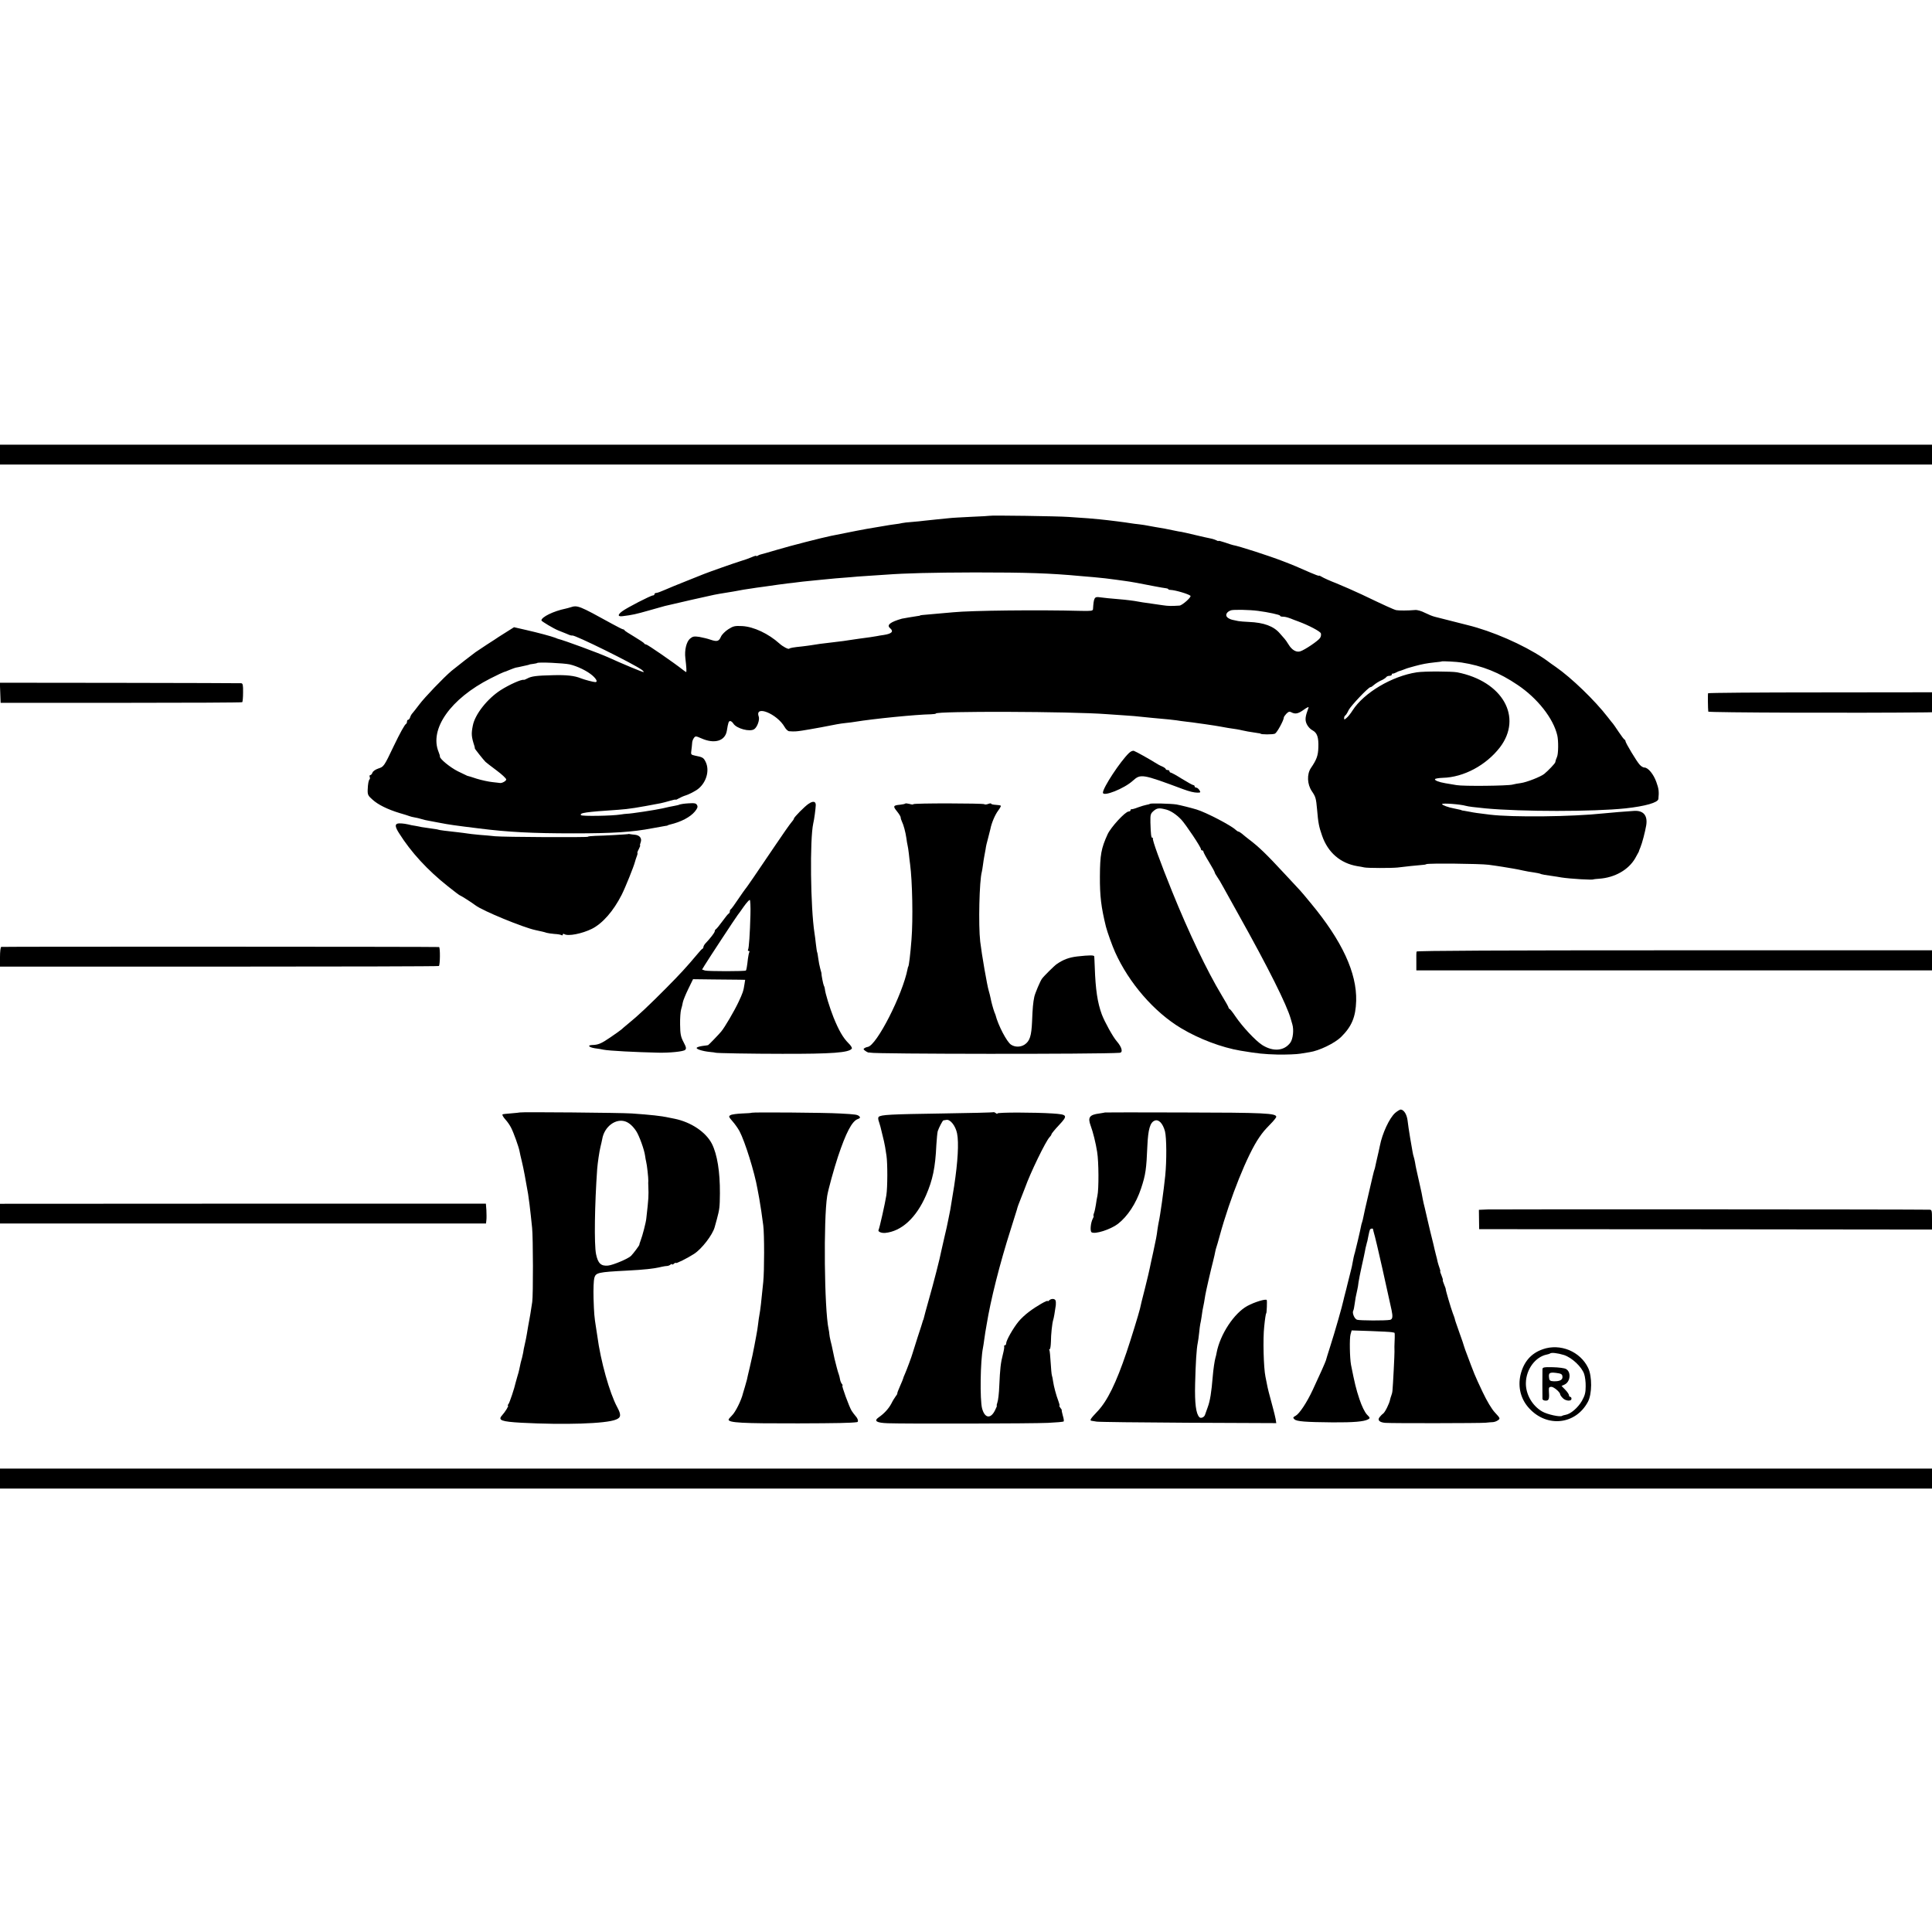 <?xml version="1.0" standalone="no"?>
<!DOCTYPE svg PUBLIC "-//W3C//DTD SVG 20010904//EN"
 "http://www.w3.org/TR/2001/REC-SVG-20010904/DTD/svg10.dtd">
<svg version="1.0" xmlns="http://www.w3.org/2000/svg"
 width="1538pt" height="1538pt" viewBox="0 0 1538 1538"
 preserveAspectRatio="xMidYMid meet">
<g transform="translate(0,1538) scale(0.1,-0.1)"
fill="#000000" stroke="none">
<path d="M0 11761 l0 -79 7690 0 7690 0 0 79 0 79 -7690 0 -7690 0 0 -79z"/>
<path d="M7877 11274 c-1 -1 -65 -5 -142 -8 -77 -4 -158 -8 -180 -11 -22 -2
-67 -7 -100 -10 -33 -3 -76 -8 -95 -10 -19 -3 -64 -7 -99 -10 -35 -2 -71 -7
-80 -9 -9 -3 -36 -7 -61 -10 -25 -3 -54 -8 -65 -10 -11 -2 -54 -9 -95 -16 -60
-9 -208 -38 -345 -66 -69 -14 -324 -79 -427 -110 -68 -20 -127 -37 -133 -38
-5 -1 -16 -5 -22 -9 -7 -5 -13 -6 -13 -2 0 3 -17 -2 -37 -11 -21 -9 -60 -23
-88 -31 -49 -15 -250 -86 -290 -102 -11 -5 -74 -30 -140 -56 -66 -26 -144 -58
-173 -71 -29 -13 -59 -24 -67 -24 -8 0 -15 -4 -15 -10 0 -5 -5 -10 -12 -10
-17 0 -208 -98 -246 -127 -37 -28 -35 -43 5 -38 76 9 106 16 208 45 61 17 118
33 128 36 9 2 25 6 35 8 30 8 326 75 357 81 31 6 41 8 110 19 23 3 52 9 65 11
14 3 41 8 60 11 19 3 46 7 60 9 14 3 61 9 105 15 44 6 91 13 105 15 14 2 48 7
75 10 28 3 66 7 85 10 19 3 60 7 90 10 30 3 75 7 100 10 25 3 77 7 115 11 39
3 90 7 115 9 25 3 83 7 130 10 47 3 114 7 150 10 160 12 371 17 710 18 414 0
598 -6 844 -29 34 -3 81 -7 106 -9 50 -4 126 -13 182 -21 21 -3 50 -7 65 -9
41 -5 122 -20 233 -42 41 -8 83 -15 93 -16 9 -1 17 -4 17 -7 0 -3 8 -6 18 -6
41 -2 144 -33 159 -47 9 -10 -66 -77 -88 -78 -63 -4 -89 -4 -134 3 -27 4 -68
10 -90 13 -22 3 -53 7 -70 10 -16 3 -45 8 -64 11 -18 3 -54 7 -80 10 -125 11
-159 14 -194 19 -45 7 -50 -1 -56 -95 -1 -13 -17 -15 -98 -13 -332 9 -872 3
-1013 -11 -19 -2 -75 -7 -125 -11 -137 -12 -140 -12 -140 -15 0 -1 -9 -3 -20
-4 -22 -3 -117 -19 -125 -21 -92 -26 -124 -51 -95 -75 32 -27 15 -45 -51 -55
-16 -2 -40 -6 -54 -9 -26 -5 -62 -10 -145 -21 -27 -4 -61 -9 -75 -11 -23 -4
-50 -8 -145 -19 -51 -5 -129 -16 -155 -21 -14 -2 -47 -7 -75 -10 -69 -7 -97
-12 -102 -18 -7 -7 -52 17 -78 41 -88 79 -205 134 -296 139 -59 3 -72 0 -111
-25 -25 -16 -52 -43 -59 -60 -16 -37 -31 -41 -84 -23 -22 8 -62 17 -88 22 -42
6 -52 4 -74 -14 -29 -25 -45 -92 -37 -156 8 -69 11 -110 6 -110 -2 0 -16 10
-30 21 -67 53 -278 199 -289 199 -6 0 -13 4 -15 8 -1 5 -37 28 -78 53 -41 24
-76 47 -78 51 -2 5 -7 8 -12 8 -4 0 -43 19 -86 43 -267 147 -276 151 -334 132
-10 -3 -27 -8 -37 -10 -97 -20 -193 -67 -193 -94 0 -7 101 -67 135 -80 5 -2
21 -8 35 -14 14 -6 27 -11 30 -12 3 -1 12 -5 21 -9 9 -4 20 -6 25 -5 20 6 489
-226 553 -273 13 -10 19 -18 13 -18 -9 0 -173 68 -282 118 -74 33 -346 134
-400 147 -3 1 -12 5 -20 8 -28 11 -135 40 -232 62 l-96 22 -54 -34 c-29 -18
-60 -38 -68 -43 -8 -6 -51 -34 -95 -62 -44 -29 -84 -56 -90 -60 -5 -4 -44 -34
-85 -65 -41 -32 -88 -69 -105 -83 -64 -54 -217 -214 -257 -268 -24 -31 -48
-63 -55 -70 -6 -6 -15 -21 -18 -32 -3 -11 -11 -20 -16 -20 -5 0 -9 -6 -9 -14
0 -8 -3 -16 -7 -18 -11 -5 -47 -70 -99 -178 -77 -162 -79 -164 -123 -178 -23
-8 -43 -22 -46 -33 -4 -10 -11 -19 -17 -19 -5 0 -8 -6 -5 -14 3 -8 3 -17 -1
-20 -8 -9 -13 -34 -15 -84 -1 -38 3 -47 39 -78 44 -40 119 -77 214 -106 36
-10 72 -22 80 -25 8 -3 26 -8 40 -10 14 -2 39 -8 55 -13 17 -5 44 -12 60 -14
17 -3 55 -10 85 -16 71 -14 119 -21 315 -45 230 -29 422 -39 750 -39 318 0
468 10 630 41 44 8 89 16 100 18 11 1 20 3 20 4 0 2 8 4 18 7 89 21 161 59
198 103 21 26 26 38 18 52 -8 15 -19 17 -69 14 -34 -2 -64 -7 -69 -9 -4 -3
-23 -8 -42 -11 -19 -3 -61 -12 -94 -20 -58 -13 -254 -43 -285 -43 -8 0 -31 -3
-50 -6 -66 -11 -309 -15 -315 -5 -12 18 31 25 300 43 84 6 146 16 335 52 14 3
46 11 73 19 26 8 47 12 47 9 0 -2 10 2 23 10 12 7 38 19 58 25 20 6 57 25 83
41 76 49 110 155 72 228 -16 31 -23 35 -84 47 -32 7 -33 9 -28 43 3 21 5 46 6
58 0 11 6 28 13 38 13 18 15 18 61 -2 104 -46 188 -21 202 60 11 68 15 78 27
78 7 0 18 -9 25 -20 25 -40 133 -69 167 -44 24 17 44 75 35 100 -34 95 146 22
206 -83 10 -18 26 -33 36 -34 44 -3 56 -2 103 5 28 4 95 16 150 26 55 11 114
22 130 25 17 3 48 8 71 10 22 2 54 6 70 9 145 24 487 58 606 60 21 1 38 3 38
6 0 20 1076 17 1360 -5 30 -2 96 -6 145 -10 50 -3 108 -8 130 -11 23 -2 63 -6
90 -9 123 -11 162 -15 190 -19 17 -3 53 -8 80 -11 28 -3 66 -8 85 -11 19 -3
49 -7 65 -9 61 -9 101 -15 121 -19 28 -6 91 -16 128 -21 15 -3 35 -6 45 -9 14
-4 63 -13 126 -22 11 -1 20 -3 20 -4 0 -8 100 -8 115 0 17 9 70 107 70 128 0
5 9 18 20 30 17 17 25 20 40 12 31 -17 55 -12 100 21 25 18 41 25 37 16 -27
-72 -30 -98 -14 -132 9 -19 29 -41 46 -49 37 -20 49 -56 46 -137 -2 -65 -14
-97 -60 -164 -32 -49 -29 -128 8 -183 31 -45 34 -58 42 -147 9 -105 14 -134
40 -208 46 -133 145 -219 280 -242 17 -2 41 -7 55 -10 26 -6 214 -6 265 -1 17
2 64 7 105 12 41 4 84 8 95 9 11 0 25 3 30 6 14 8 426 4 495 -5 30 -4 80 -11
110 -16 30 -5 71 -12 90 -15 19 -3 53 -10 75 -15 22 -5 60 -12 85 -15 24 -4
47 -8 51 -10 6 -5 47 -12 100 -19 19 -3 50 -7 69 -11 70 -11 255 -22 255 -15
0 1 21 3 47 5 123 9 231 70 285 162 15 27 28 50 29 53 0 3 6 19 13 35 14 33
37 122 46 174 13 78 -21 120 -95 116 -53 -3 -200 -15 -245 -20 -252 -27 -725
-32 -905 -10 -99 12 -126 16 -155 22 -16 3 -39 7 -50 9 -11 1 -20 3 -20 4 0 2
-16 5 -58 14 -46 8 -97 27 -97 35 0 10 145 -1 190 -14 17 -5 70 -12 155 -20
289 -27 859 -27 1115 0 157 17 259 46 262 75 6 58 3 82 -16 134 -22 63 -66
116 -95 116 -10 0 -27 10 -38 23 -23 24 -113 174 -113 187 0 5 -3 10 -7 12 -5
2 -26 30 -48 63 -22 33 -42 62 -45 65 -3 3 -21 25 -40 50 -103 134 -291 315
-415 401 -27 19 -52 36 -55 39 -3 3 -23 17 -45 32 -161 107 -406 214 -602 262
-100 25 -202 51 -260 66 -18 4 -54 19 -80 32 -27 14 -61 24 -78 22 -55 -5
-130 -5 -150 -1 -21 5 -89 36 -275 125 -58 27 -148 67 -200 88 -52 20 -105 44
-117 52 -13 8 -23 12 -23 9 0 -3 -30 8 -67 24 -107 47 -132 58 -223 93 -112
43 -350 120 -395 127 -5 1 -34 10 -62 20 -29 10 -53 16 -53 13 0 -3 -8 0 -17
5 -10 5 -31 12 -48 15 -16 3 -70 15 -120 27 -49 12 -99 23 -110 25 -11 1 -31
5 -45 8 -58 13 -125 25 -165 31 -16 3 -41 7 -55 10 -14 3 -45 8 -70 11 -25 2
-56 7 -70 9 -34 6 -175 24 -247 31 -58 6 -96 9 -248 19 -78 6 -623 14 -628 9z
m2138 -757 c79 -10 175 -31 175 -38 0 -4 8 -8 18 -8 18 0 35 -3 67 -15 11 -5
38 -15 60 -23 84 -31 175 -79 180 -95 3 -9 1 -25 -6 -36 -14 -23 -124 -97
-158 -107 -32 -10 -67 11 -93 54 -12 20 -27 41 -33 47 -6 7 -22 25 -36 41 -49
58 -127 87 -247 92 -35 1 -73 5 -85 7 -12 3 -33 7 -47 10 -14 3 -32 12 -40 20
-19 18 -4 45 31 56 23 6 149 4 214 -5z m1620 -411 c164 -25 301 -80 447 -179
159 -107 284 -267 315 -401 10 -42 9 -147 -2 -171 -9 -22 -12 -30 -14 -43 -1
-9 -55 -66 -88 -93 -29 -23 -141 -67 -188 -73 -22 -3 -51 -8 -65 -12 -40 -10
-390 -14 -445 -4 -27 5 -68 12 -89 15 -53 9 -88 23 -82 33 2 4 30 9 61 10 167
4 345 100 455 242 184 241 22 527 -340 598 -46 8 -262 9 -321 0 -198 -30 -422
-163 -512 -304 -13 -21 -34 -48 -46 -58 -18 -16 -21 -17 -21 -3 0 9 4 19 10
22 5 3 17 22 26 42 17 34 158 183 174 183 5 0 15 6 22 13 18 16 48 35 75 46
11 6 24 15 28 20 3 6 15 11 26 11 10 0 19 5 19 10 0 6 3 9 8 8 4 -1 16 3 27 9
11 6 22 11 25 11 3 0 19 6 35 12 17 7 35 13 40 14 6 2 28 8 50 14 56 15 91 22
155 29 30 3 56 6 58 8 3 3 123 -3 157 -9z m-7100 -15 c64 -15 141 -53 183 -90
32 -29 41 -51 21 -51 -14 0 -87 19 -114 30 -51 21 -115 28 -223 25 -130 -3
-171 -8 -204 -26 -13 -7 -25 -12 -28 -11 -17 6 -116 -38 -186 -83 -105 -68
-203 -192 -220 -281 -13 -66 -12 -87 13 -164 2 -8 4 -16 3 -18 -1 -3 67 -89
85 -107 5 -5 45 -36 88 -68 42 -31 77 -64 77 -72 0 -12 -34 -31 -50 -28 -3 1
-30 3 -60 7 -30 3 -86 15 -125 27 -38 13 -72 23 -75 23 -3 1 -36 17 -75 36
-62 31 -147 101 -143 118 1 4 -4 20 -10 35 -76 183 95 425 412 586 55 28 104
51 107 51 4 0 24 8 45 17 22 9 44 17 49 18 8 1 27 5 98 21 4 1 8 2 10 3 1 2
15 4 31 6 15 2 30 5 32 7 8 9 214 -1 259 -11z"/>
<path d="M2 9865 l3 -80 958 0 c528 0 962 2 965 5 4 3 7 38 7 78 1 58 -2 72
-15 73 -8 1 -444 2 -968 3 l-953 1 3 -80z"/>
<path d="M13597 9861 c-2 -6 -1 -123 2 -146 1 -8 1187 -12 1734 -6 l47 1 0 79
0 80 -890 -1 c-490 0 -892 -3 -893 -7z"/>
<path d="M8988 9386 c-70 -67 -208 -277 -208 -316 0 -35 169 32 237 94 64 57
73 56 403 -67 49 -18 86 -27 112 -27 26 0 27 2 16 20 -7 11 -18 20 -25 20 -7
0 -13 5 -13 10 0 6 -5 10 -10 10 -6 0 -47 23 -91 50 -44 28 -85 50 -90 50 -5
0 -9 5 -9 10 0 6 -7 10 -15 10 -8 0 -15 4 -15 8 0 4 -12 13 -27 20 -16 6 -41
20 -58 31 -48 30 -148 86 -167 93 -10 4 -25 -2 -40 -16z"/>
<path d="M6438 8982 c-31 -20 -118 -108 -118 -119 0 -4 -8 -16 -18 -27 -11
-12 -71 -97 -134 -191 -147 -218 -230 -339 -237 -345 -3 -3 -28 -39 -56 -80
-27 -41 -53 -76 -57 -78 -5 -2 -8 -10 -8 -17 0 -7 -4 -15 -8 -17 -5 -1 -28
-30 -52 -63 -24 -33 -47 -61 -52 -63 -4 -2 -8 -9 -8 -15 0 -11 -36 -57 -75
-98 -8 -9 -15 -21 -15 -27 0 -5 -3 -12 -7 -14 -5 -1 -23 -21 -41 -43 -90 -107
-137 -158 -252 -274 -129 -130 -224 -220 -300 -281 -23 -19 -48 -40 -54 -46
-6 -5 -45 -34 -87 -62 -73 -50 -97 -60 -146 -61 -40 -2 -25 -18 23 -26 25 -3
56 -8 67 -11 44 -9 257 -20 437 -24 92 -2 200 9 214 22 11 11 9 21 -13 63 -22
42 -26 64 -27 139 -1 49 3 103 8 120 5 17 12 43 14 58 3 15 22 62 43 105 l38
78 159 -2 c88 -1 181 -2 208 -2 l48 -1 -5 -32 c-8 -56 -15 -75 -48 -145 -34
-72 -110 -202 -138 -235 -15 -19 -101 -108 -104 -108 -1 -1 -20 -3 -42 -6 -22
-3 -44 -9 -48 -14 -11 -10 44 -28 103 -34 25 -2 45 -5 45 -6 0 -4 296 -9 530
-9 397 -1 536 9 556 42 4 5 -8 25 -27 43 -43 43 -77 102 -119 206 -30 76 -66
191 -69 228 -1 9 -5 20 -8 25 -5 9 -20 86 -19 100 0 2 -5 19 -10 37 -5 18 -12
53 -15 78 -3 24 -7 47 -9 50 -2 3 -6 33 -10 65 -4 33 -8 72 -11 86 -32 206
-38 747 -10 874 8 32 19 118 20 145 1 31 -21 36 -56 12z m-464 -884 c-4 -153
-12 -267 -19 -278 -3 -6 -1 -10 5 -10 6 0 8 -4 5 -10 -3 -5 -8 -29 -11 -52 -6
-56 -12 -90 -16 -94 -7 -7 -304 -7 -326 0 l-23 8 22 36 c24 40 248 381 261
397 5 6 27 36 49 68 22 31 44 55 48 53 4 -3 7 -56 5 -118z"/>
<path d="M7206 8983 c-2 -3 -21 -7 -40 -9 -56 -5 -59 -12 -26 -52 16 -20 30
-42 30 -49 0 -7 4 -21 9 -31 14 -28 29 -84 36 -132 3 -25 8 -52 10 -60 2 -8 7
-37 10 -65 3 -27 7 -66 10 -85 18 -136 24 -439 11 -600 -9 -118 -21 -215 -26
-215 -1 0 -3 -8 -5 -18 -39 -203 -246 -610 -317 -621 -7 -1 -19 -5 -26 -10
-11 -6 -9 -11 7 -22 11 -8 24 -14 28 -13 4 1 10 0 13 -1 24 -11 1822 -13 1983
-1 29 2 18 45 -23 92 -30 34 -97 155 -119 214 -34 92 -50 197 -56 375 -2 41
-3 80 -4 86 -1 11 -36 11 -136 0 -66 -8 -111 -25 -163 -61 -18 -12 -103 -96
-117 -116 -14 -18 -55 -116 -61 -143 -10 -46 -14 -92 -18 -196 -5 -117 -18
-158 -60 -186 -33 -21 -76 -21 -108 0 -33 22 -102 153 -123 236 -1 3 -4 12 -8
20 -10 27 -26 84 -31 113 -3 16 -10 43 -15 60 -12 37 -56 289 -68 392 -15 131
-7 484 13 555 2 8 6 33 9 55 3 22 7 51 10 65 3 14 8 41 11 60 2 19 11 58 19
85 7 28 16 61 19 75 9 48 37 114 62 147 14 19 24 37 21 39 -3 3 -21 6 -41 7
-20 1 -36 5 -36 9 0 4 -11 3 -24 -2 -13 -5 -27 -6 -30 -2 -9 8 -566 9 -566 0
0 -4 -13 -3 -29 2 -16 4 -32 6 -35 3z"/>
<path d="M9154 8981 c-3 -3 -15 -6 -27 -8 -12 -2 -42 -11 -67 -20 -25 -10 -48
-16 -52 -15 -5 1 -8 -2 -8 -8 0 -5 -7 -10 -15 -10 -27 0 -142 -125 -168 -182
-51 -112 -60 -163 -61 -333 -1 -159 10 -247 48 -402 11 -43 50 -152 73 -203
110 -245 311 -477 525 -605 143 -86 324 -154 473 -179 137 -23 186 -28 296
-31 70 -1 151 2 180 7 30 5 63 10 74 12 76 11 200 71 251 121 85 84 116 159
120 287 6 223 -112 478 -361 778 -38 47 -77 92 -85 101 -8 8 -62 66 -120 129
-151 163 -208 218 -290 280 -18 14 -42 33 -53 43 -11 9 -24 17 -28 17 -4 0
-14 6 -21 13 -37 36 -237 140 -313 163 -47 14 -127 34 -160 40 -46 7 -204 11
-211 5z m131 -46 c36 -10 80 -39 119 -80 34 -36 156 -218 156 -234 0 -6 5 -11
10 -11 6 0 10 -4 10 -10 0 -5 20 -43 45 -83 25 -41 45 -78 45 -82 0 -4 8 -19
18 -33 11 -15 33 -52 49 -82 17 -30 73 -131 125 -225 236 -422 382 -715 413
-825 2 -8 8 -28 13 -45 13 -44 5 -116 -16 -145 -49 -67 -137 -74 -224 -19 -54
35 -157 145 -214 229 -20 30 -41 57 -46 58 -4 2 -8 7 -8 11 0 5 -24 48 -54 97
-117 194 -263 500 -396 829 -94 232 -159 412 -152 420 3 3 1 5 -4 5 -10 0 -13
25 -16 123 -1 63 1 70 26 92 27 23 44 25 101 10z"/>
<path d="M3163 8823 c-20 -7 -16 -29 14 -76 95 -151 225 -293 389 -423 51 -41
95 -74 99 -74 5 0 91 -55 120 -77 57 -44 382 -177 477 -197 50 -11 70 -15 90
-22 11 -3 39 -7 63 -9 23 -1 47 -5 54 -9 6 -4 11 -2 11 4 0 6 5 8 12 4 30 -19
141 3 220 42 85 43 171 141 237 271 28 55 97 226 106 263 2 8 8 27 14 43 6 15
8 27 5 27 -2 0 2 14 11 30 9 17 13 30 11 30 -3 0 -1 11 4 24 12 32 -7 57 -46
61 -16 1 -33 4 -39 5 -5 1 -12 2 -15 0 -7 -2 -196 -13 -262 -14 -32 -1 -58 -4
-58 -7 0 -6 -670 -3 -740 4 -25 3 -80 8 -123 11 -43 4 -87 9 -97 11 -10 2 -45
6 -77 10 -86 9 -147 17 -153 20 -3 2 -29 6 -59 10 -30 4 -63 9 -75 11 -12 3
-34 7 -51 10 -16 2 -41 7 -55 11 -36 8 -73 11 -87 6z"/>
<path d="M10 7842 c-6 -2 -10 -38 -10 -80 l0 -77 1744 0 c959 0 1747 2 1750 5
10 11 11 150 1 151 -28 3 -3476 4 -3485 1z"/>
<path d="M11277 7805 c-2 -5 -3 -41 -2 -80 l0 -70 2053 0 2052 0 0 80 0 80
-2050 0 c-1358 0 -2051 -3 -2053 -10z"/>
<path d="M11106 6520 c-45 -40 -102 -162 -121 -260 -2 -13 -19 -86 -20 -90 -1
-5 -18 -78 -20 -90 -1 -3 -4 -14 -8 -25 -3 -11 -8 -31 -11 -45 -3 -14 -19 -83
-36 -155 -17 -71 -33 -143 -36 -160 -3 -16 -8 -37 -11 -45 -3 -8 -7 -22 -8
-30 -4 -25 -44 -195 -49 -211 -5 -14 -15 -57 -21 -94 -1 -11 -11 -49 -20 -85
-9 -36 -18 -72 -20 -80 -2 -8 -8 -35 -15 -60 -7 -25 -13 -52 -15 -60 -8 -41
-70 -258 -103 -360 -20 -63 -37 -117 -37 -120 -4 -14 -51 -120 -105 -235 -47
-101 -106 -189 -135 -205 -22 -12 -24 -16 -11 -28 17 -18 90 -23 306 -25 167
-1 248 6 281 24 17 9 17 12 -10 39 -17 19 -40 65 -59 122 -27 81 -38 127 -67
273 -10 54 -13 209 -4 242 l9 32 151 -5 c83 -3 158 -7 167 -9 10 -2 19 -4 22
-4 3 -1 4 -18 3 -38 -3 -59 -3 -97 -2 -113 1 -17 -12 -273 -16 -310 -1 -14 -6
-33 -10 -42 -3 -9 -8 -22 -9 -30 -6 -32 -40 -100 -55 -111 -9 -6 -22 -20 -29
-29 -19 -24 1 -42 48 -45 57 -4 752 -3 795 1 22 2 49 5 61 5 11 1 29 7 39 15
19 13 18 16 -24 61 -27 29 -63 90 -98 163 -69 147 -59 124 -139 337 -4 11 -8
25 -10 30 -1 6 -16 51 -34 100 -33 94 -37 105 -39 117 -1 5 -8 25 -16 45 -15
40 -58 186 -56 191 1 1 -5 18 -13 37 -8 19 -13 35 -10 35 2 0 -2 16 -10 35 -8
19 -13 35 -11 35 3 0 0 11 -5 25 -5 14 -12 36 -15 48 -2 12 -9 40 -15 62 -6
22 -14 58 -19 80 -5 22 -16 67 -25 101 -8 34 -17 72 -20 85 -9 41 -14 63 -24
104 -6 22 -13 54 -16 70 -2 17 -14 73 -26 125 -26 116 -29 127 -35 165 -3 17
-8 38 -11 47 -6 19 -6 20 -28 148 -9 52 -18 116 -21 142 -6 45 -27 81 -52 85
-7 2 -28 -11 -47 -27z m-176 -925 c0 -2 7 -30 16 -62 8 -32 24 -98 35 -148 11
-49 22 -97 24 -105 4 -16 64 -289 73 -330 11 -52 8 -73 -13 -77 -37 -7 -240
-6 -262 1 -21 7 -41 55 -30 73 3 5 8 28 11 53 6 42 8 57 21 113 3 12 8 40 10
61 3 21 15 80 26 130 11 50 23 102 25 116 2 14 7 36 11 50 3 14 7 27 8 30 0 3
4 23 9 45 4 22 10 43 12 47 6 9 24 11 24 3z"/>
<path d="M4137 6524 c-1 -1 -31 -4 -67 -7 -36 -3 -66 -6 -67 -7 -9 -1 1 -21
22 -44 14 -15 34 -44 44 -64 20 -39 61 -153 67 -187 2 -11 10 -49 19 -84 13
-54 29 -140 49 -256 6 -36 17 -126 22 -175 2 -19 7 -62 10 -95 8 -75 9 -536 1
-589 -15 -96 -17 -112 -22 -136 -7 -38 -15 -81 -21 -120 -3 -19 -10 -55 -16
-80 -6 -25 -12 -55 -13 -67 -2 -11 -6 -30 -9 -41 -7 -21 -13 -48 -22 -92 -3
-14 -9 -39 -15 -56 -5 -17 -11 -40 -14 -50 -9 -43 -48 -160 -57 -171 -6 -7 -8
-13 -4 -13 8 0 -21 -48 -48 -78 -34 -38 -5 -49 154 -58 343 -18 673 -8 753 25
41 16 44 37 10 100 -60 111 -132 367 -158 566 -3 17 -7 46 -10 65 -14 87 -16
113 -20 235 -2 72 1 144 6 161 12 43 28 47 259 59 137 7 215 15 280 31 14 3
32 6 40 6 8 0 21 5 28 11 6 5 12 6 12 2 0 -4 7 -2 15 5 8 7 15 10 15 6 0 -8
91 37 145 72 62 40 147 151 164 212 2 8 10 38 18 65 21 79 23 94 24 205 1 171
-21 310 -64 395 -48 93 -165 172 -297 199 -14 3 -36 7 -50 10 -52 12 -145 22
-290 32 -84 6 -887 13 -893 8z m845 -73 c29 -11 58 -38 83 -76 24 -37 64 -148
70 -194 2 -18 7 -41 9 -50 6 -20 18 -130 17 -151 -1 -8 -1 -26 0 -40 3 -84 3
-91 -16 -260 -3 -32 -30 -136 -45 -175 -6 -16 -11 -31 -10 -33 2 -4 -48 -71
-67 -90 -22 -22 -142 -73 -183 -77 -56 -5 -80 18 -95 91 -16 78 -11 396 9 679
4 49 17 138 26 175 5 19 11 47 14 62 17 101 110 169 188 139z"/>
<path d="M5985 6522 c-2 -2 -37 -5 -77 -6 -41 -2 -82 -7 -92 -13 -17 -9 -16
-13 15 -49 19 -21 44 -57 56 -79 43 -81 120 -327 143 -460 5 -27 11 -61 14
-75 8 -43 26 -163 32 -215 9 -66 9 -362 0 -450 -16 -163 -23 -222 -31 -265 -3
-14 -7 -45 -10 -70 -3 -25 -9 -67 -15 -95 -5 -27 -12 -63 -15 -80 -11 -58 -16
-81 -36 -168 -12 -49 -22 -94 -23 -100 -2 -7 -9 -32 -16 -57 -8 -25 -14 -47
-15 -50 -13 -57 -61 -153 -89 -179 -14 -14 -26 -28 -26 -32 0 -25 105 -31 555
-30 304 1 422 3 468 10 13 2 7 27 -11 47 -9 10 -24 30 -33 44 -19 31 -81 200
-73 200 4 0 2 6 -4 13 -6 7 -13 24 -15 37 -2 14 -7 32 -10 40 -6 14 -24 83
-34 125 -9 43 -13 61 -17 80 -2 11 -8 38 -14 60 -5 22 -10 47 -10 55 0 8 -3
26 -6 40 -34 158 -41 874 -11 1060 7 46 55 220 86 313 63 189 111 281 156 298
20 7 23 13 15 21 -15 15 -25 17 -157 24 -117 7 -694 11 -700 6z"/>
<path d="M7909 6526 c-2 -2 -186 -7 -409 -10 -411 -6 -487 -10 -505 -27 -6 -6
-5 -21 3 -42 6 -17 16 -54 22 -82 7 -27 14 -59 17 -70 6 -26 12 -59 20 -115 9
-60 9 -252 -1 -315 -8 -55 -55 -265 -62 -276 -8 -13 21 -26 51 -24 131 12 249
120 327 300 53 122 74 221 82 400 3 50 8 99 11 110 10 30 39 85 45 86 3 0 14
2 24 4 31 6 73 -48 85 -108 15 -74 6 -226 -23 -417 -15 -91 -29 -176 -31 -190
-3 -14 -10 -50 -16 -80 -6 -30 -19 -93 -31 -140 -11 -47 -22 -96 -25 -110 -8
-47 -64 -265 -100 -390 -19 -69 -37 -132 -38 -140 -2 -8 -4 -16 -5 -17 -2 -2
-3 -6 -4 -10 -1 -5 -19 -62 -41 -128 -21 -66 -39 -124 -41 -130 -4 -17 -45
-128 -60 -162 -8 -17 -14 -33 -14 -36 0 -2 -11 -30 -25 -61 -14 -31 -24 -58
-22 -60 1 -2 -5 -12 -13 -22 -8 -11 -24 -36 -34 -57 -21 -40 -57 -80 -101
-110 -41 -29 -18 -44 73 -47 134 -5 1152 -3 1275 3 65 3 121 8 124 11 4 3 1
24 -6 46 -6 22 -10 41 -9 43 2 2 -3 11 -11 20 -7 10 -11 17 -7 17 3 0 -1 17
-9 38 -17 44 -36 115 -42 157 -2 17 -6 37 -9 45 -3 8 -7 55 -10 104 -3 49 -7
93 -10 98 -3 4 -2 8 3 8 4 0 8 26 9 58 0 57 10 148 18 174 5 13 14 68 21 118
1 13 1 30 -2 37 -6 16 -35 17 -51 1 -7 -7 -12 -9 -12 -5 0 10 -88 -40 -146
-84 -29 -21 -68 -57 -87 -81 -43 -53 -97 -149 -97 -171 0 -9 -5 -17 -11 -17
-5 0 -8 -3 -5 -8 2 -4 -2 -32 -10 -62 -18 -69 -23 -117 -29 -251 -2 -59 -9
-118 -15 -133 -5 -14 -7 -26 -5 -26 3 0 -4 -18 -15 -39 -35 -69 -81 -61 -102
17 -18 68 -14 379 7 482 3 14 7 43 10 65 3 22 7 50 9 61 2 12 7 38 10 58 32
197 103 481 194 766 25 80 46 147 47 150 3 16 19 59 30 85 7 17 22 56 34 87
44 124 166 374 196 405 8 8 15 18 15 23 0 5 27 38 60 73 73 78 69 85 -51 93
-138 9 -439 10 -439 0 0 -5 -6 -3 -13 3 -8 6 -16 9 -18 7z"/>
<path d="M8797 6524 c-1 -1 -21 -4 -45 -8 -79 -10 -94 -31 -70 -96 19 -51 41
-139 52 -210 13 -79 14 -297 2 -350 -3 -14 -9 -45 -12 -70 -4 -25 -10 -55 -15
-67 -5 -13 -6 -23 -3 -23 2 0 0 -9 -6 -20 -18 -33 -24 -102 -10 -110 28 -17
149 22 208 66 78 60 146 163 186 284 36 109 42 151 50 342 6 129 22 183 58
197 32 13 65 -22 82 -85 13 -51 14 -235 2 -354 -12 -117 -40 -318 -52 -370 -3
-13 -7 -40 -10 -59 -6 -49 -11 -75 -34 -181 -12 -52 -23 -106 -26 -120 -2 -14
-20 -88 -39 -165 -20 -77 -38 -150 -40 -163 -9 -39 -75 -253 -107 -347 -83
-245 -152 -386 -230 -469 -60 -63 -67 -75 -45 -77 6 -1 23 -4 37 -6 14 -3 341
-7 728 -9 l702 -3 -5 32 c-3 17 -13 57 -21 87 -33 121 -42 157 -49 195 -5 22
-10 47 -11 55 -15 71 -21 301 -10 400 6 61 13 105 16 105 4 0 8 100 4 106 -7
11 -97 -16 -154 -47 -106 -58 -217 -226 -245 -373 -2 -13 -6 -30 -9 -39 -7
-25 -17 -90 -22 -152 -10 -122 -21 -193 -40 -243 -8 -23 -18 -50 -21 -59 -6
-20 -33 -32 -45 -20 -27 27 -38 109 -34 266 4 163 11 280 21 326 3 14 8 50 11
80 3 30 7 62 9 70 2 8 7 33 10 55 5 40 9 63 20 115 2 14 7 41 10 60 5 31 45
205 62 270 10 41 13 54 17 75 2 11 6 27 9 35 3 8 15 49 26 90 84 307 222 650
315 785 32 46 38 53 89 106 26 26 47 53 47 58 0 29 -91 34 -748 35 -337 1
-614 1 -615 0z"/>
<path d="M0 5719 l0 -79 1934 0 1935 0 3 28 c2 15 1 50 0 78 l-4 52 -1934 0
-1934 -1 0 -78z"/>
<path d="M11844 5752 l-71 -3 1 -77 1 -77 1803 -1 1802 -2 0 79 c0 75 -1 79
-22 79 -119 3 -3461 4 -3514 2z"/>
<path d="M12281 4639 c-94 -33 -152 -101 -177 -205 -22 -98 3 -195 71 -267
143 -154 370 -127 466 54 33 62 34 202 2 269 -63 132 -223 198 -362 149z m170
-46 c63 -21 141 -94 160 -151 7 -20 13 -65 12 -99 0 -49 -6 -72 -30 -115 -31
-54 -90 -105 -130 -111 -12 -2 -25 -6 -28 -8 -12 -12 -119 11 -159 35 -79 46
-131 138 -129 227 2 109 76 208 167 226 11 2 22 6 25 8 9 10 60 4 112 -12z"/>
<path d="M12279 4481 c-1 -27 -1 -225 0 -238 1 -7 12 -13 26 -13 26 0 30 13
25 83 -1 21 3 27 20 27 19 0 70 -43 70 -60 0 -4 8 -17 19 -28 21 -25 71 -30
71 -7 0 8 -4 15 -10 15 -5 0 -10 6 -10 13 0 7 -13 27 -30 44 l-29 30 24 11
c47 22 54 101 11 124 -11 7 -58 13 -103 14 -71 2 -83 -1 -84 -15z m159 -58 c4
-27 -20 -40 -68 -39 -28 1 -36 6 -38 25 -6 41 2 48 54 42 41 -5 50 -10 52 -28z"/>
<path d="M0 3609 l0 -79 7690 0 7690 0 0 79 0 80 -7690 0 -7690 0 0 -80z"/>
</g>
</svg>
